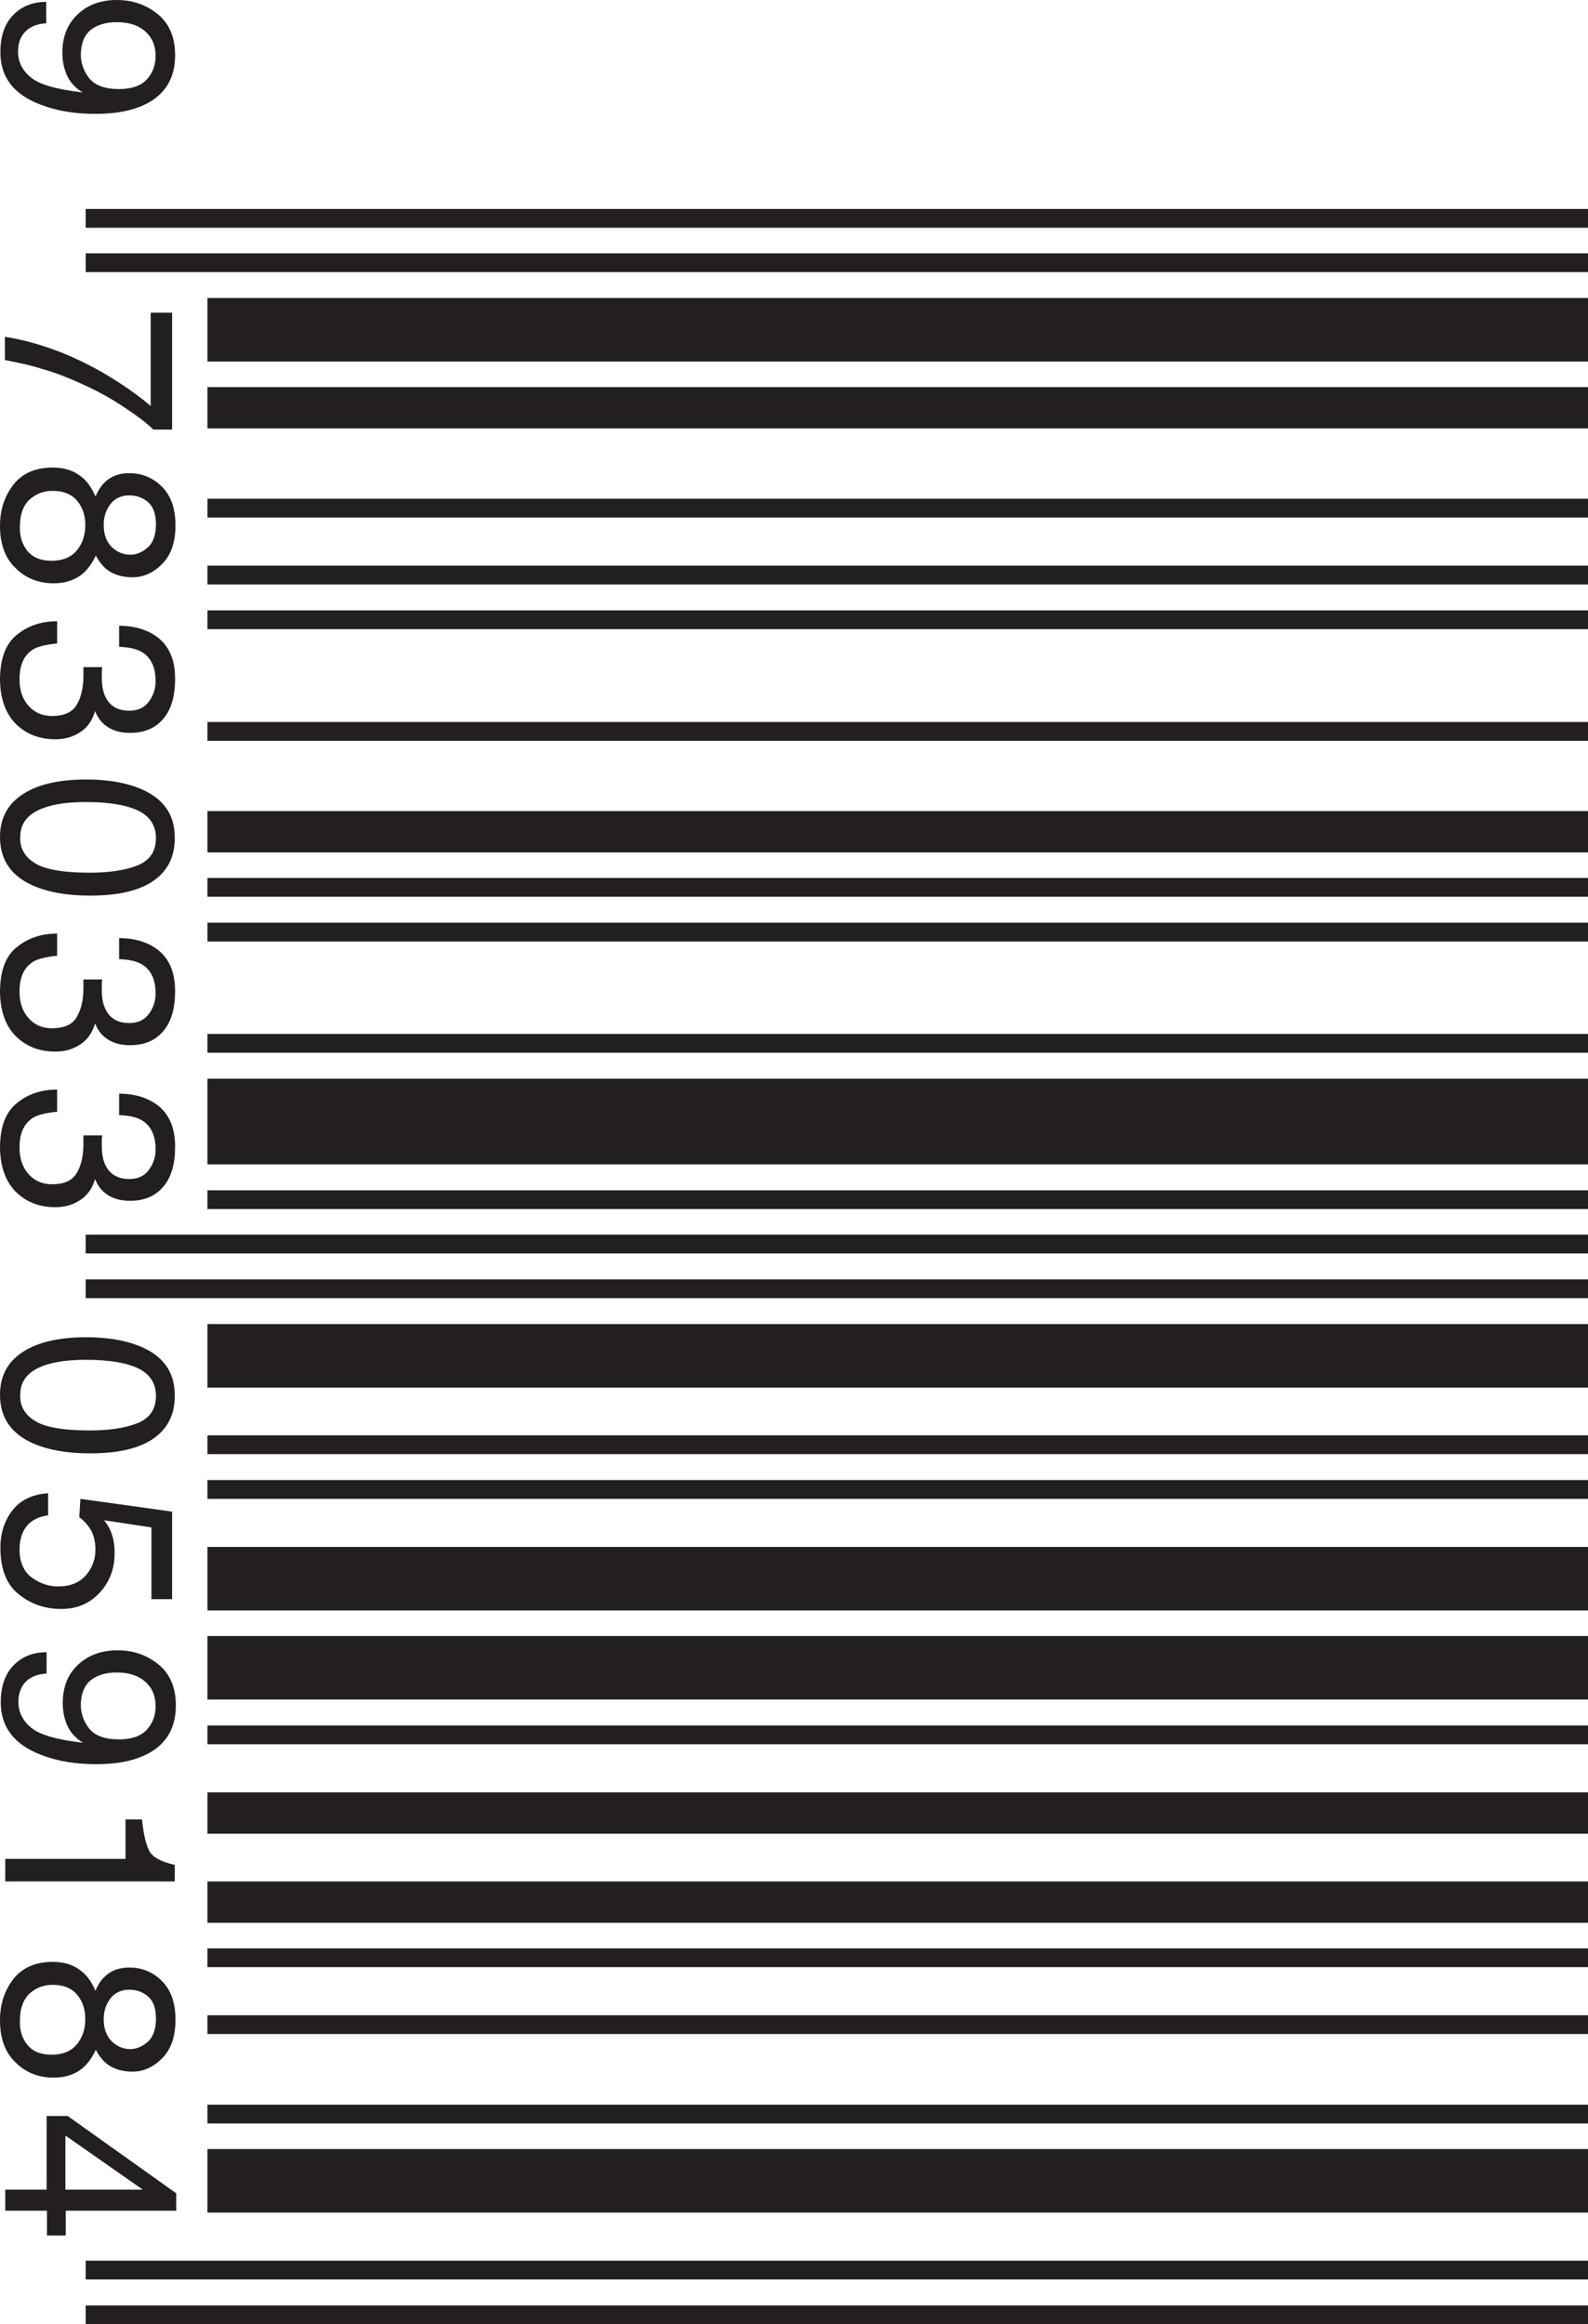 <?xml version="1.0" encoding="utf-8"?>
<!-- Generator: Adobe Illustrator 19.2.0, SVG Export Plug-In . SVG Version: 6.00 Build 0)  -->
<svg version="1.1" id="Layer_1" xmlns="http://www.w3.org/2000/svg" xmlns:xlink="http://www.w3.org/1999/xlink" x="0px" y="0px"
	 viewBox="0 0 422.6 618.4" style="enable-background:new 0 0 422.6 618.4;" xml:space="preserve">
<style type="text/css">
	.st0{fill:#231F20;}
</style>
<g>
	<path class="st0" d="M22.8,55.6v5h399.8v-5H22.8z M22.8,67.4v5h399.8v-5H22.8z"/>
	<rect x="55.2" y="79.3" class="st0" width="367.4" height="16.9"/>
	<rect x="55.2" y="103" class="st0" width="367.4" height="11"/>
	<path class="st0" d="M55.2,132.7v5h367.4v-5H55.2z M55.2,150.5v5h367.4v-5H55.2z M55.2,162.4v5h367.4v-5H55.2z M55.2,192.1v5h367.4
		v-5H55.2z"/>
	<rect x="55.2" y="215.8" class="st0" width="367.4" height="11"/>
	<path class="st0" d="M55.2,233.6v5h367.4v-5H55.2z M55.2,245.5v5h367.4v-5H55.2z M55.2,275.1v5h367.4v-5H55.2z"/>
	<rect x="55.2" y="287" class="st0" width="367.4" height="22.8"/>
	<path class="st0" d="M55.2,316.7v5h367.4v-5H55.2z M22.8,328.5v5h399.8v-5H22.8z M22.8,340.4v5h399.8v-5H22.8z"/>
	<rect x="55.2" y="352.3" class="st0" width="367.4" height="16.9"/>
	<path class="st0" d="M55.2,381.9v5h367.4v-5H55.2z M55.2,393.8v5h367.4v-5H55.2z"/>
	<path class="st0" d="M55.2,411.6v16.9h367.4v-16.9H55.2z M55.2,435.3v16.9h367.4v-16.9H55.2z"/>
	<rect x="55.2" y="459.1" class="st0" width="367.4" height="5"/>
	<path class="st0" d="M55.2,476.9v11h367.4v-11H55.2z M55.2,500.6v11h367.4v-11H55.2z"/>
	<path class="st0" d="M55.2,518.4v5h367.4v-5H55.2z M55.2,536.2v5h367.4v-5H55.2z M55.2,560v5h367.4v-5H55.2z"/>
	<rect x="55.2" y="571.8" class="st0" width="367.4" height="16.9"/>
	<path class="st0" d="M22.8,601.5v5h399.8v-5H22.8z M22.8,613.4v5h399.8v-5H22.8z"/>
	<g>
		<path class="st0" d="M23.8,20.9c1.5,1.8,4.1,2.8,7.8,2.8c3.3,0,5.8-0.8,7.4-2.5c1.6-1.7,2.4-3.8,2.4-6.3c0-2.8-0.9-4.9-2.8-6.6
			c-1.9-1.6-4.3-2.4-7.5-2.4c-2.9,0-5.3,0.7-7,2.1c-1.7,1.4-2.6,3.7-2.6,6.8C21.6,17,22.3,19,23.8,20.9 M12.3,6.2
			C9.1,6.4,7,7.6,5.7,9.8c-0.6,1.1-0.9,2.4-0.9,3.9c0,2.7,1.1,5,3.4,6.9c2.3,1.9,6.9,3.2,13.8,4c-2-1.2-3.4-2.8-4.2-4.6
			c-0.8-1.8-1.2-3.8-1.2-6c0-4.3,1.4-7.7,4.1-10.2C23.3,1.3,26.8,0,31.1,0c4.1,0,7.7,1.2,10.8,3.7c3.1,2.5,4.7,6.1,4.7,11
			c0,6.5-3,11-8.9,13.5c-3.3,1.4-7.3,2.1-12.3,2.1c-5.5,0-10.4-0.8-14.7-2.5C3.6,25.1,0.1,20.5,0.1,13.9c0-4.4,1.2-7.7,3.5-10
			c2.3-2.3,5.2-3.4,8.7-3.4V6.2z"/>
		<path class="st0" d="M45.8,114.3h-5c-1.4-1.4-3.9-3.4-7.4-5.7c-3.5-2.4-7.3-4.5-11.3-6.3c-3.9-1.8-7.5-3.2-10.8-4.1
			C9.3,97.5,6,96.7,1.3,95.8v-6.2c8.6,1.4,17.2,4.5,25.8,9.4c5,2.9,9.3,5.9,13,9V83.2h5.7V114.3z"/>
		<path class="st0" d="M29.7,145.5c1.4,1.4,3.1,2.1,5,2.1c1.7,0,3.2-0.7,4.7-2c1.4-1.3,2.1-3.4,2.1-6.1c0-2.7-0.7-4.7-2.1-5.9
			c-1.4-1.2-3.1-1.8-5-1.8c-2.1,0-3.8,0.8-5,2.3c-1.2,1.6-1.8,3.4-1.8,5.5C27.6,142.2,28.3,144.1,29.7,145.5 M7.3,146.6
			c1.4,1.7,3.5,2.6,6.4,2.6c2.9,0,5.2-0.9,6.7-2.7c1.5-1.8,2.3-4,2.3-6.8c0-2.7-0.8-4.9-2.3-6.6c-1.5-1.7-3.7-2.5-6.4-2.5
			c-2.4,0-4.4,0.8-6.1,2.3s-2.6,4-2.6,7.2C5.2,142.7,5.9,144.8,7.3,146.6 M27.8,128.4c1.7-1.7,3.9-2.5,6.6-2.5
			c3.4,0,6.3,1.2,8.7,3.6c2.4,2.4,3.6,5.8,3.6,10.3c0,4.3-1.1,7.7-3.4,10.1c-2.3,2.4-5,3.7-8,3.7c-2.8,0-5.1-0.7-6.9-2.1
			c-1-0.8-2-2-2.9-3.7c-0.9,1.9-1.9,3.3-3,4.4c-2.1,2-4.9,3-8.2,3c-4,0-7.4-1.3-10.1-4c-2.8-2.6-4.2-6.4-4.2-11.2
			c0-4.4,1.2-8,3.6-11.1c2.4-3,5.9-4.5,10.4-4.5c2.7,0,5,0.6,6.9,1.9c2,1.3,3.4,3.2,4.5,5.8C26.1,130.5,26.9,129.3,27.8,128.4"/>
		<path class="st0" d="M4.5,168.9c2.9-2.4,6.5-3.6,10.7-3.6v5.9c-2.9,0.3-5.1,0.8-6.4,1.6c-2.4,1.5-3.6,4.1-3.6,7.9
			c0,3,0.8,5.3,2.4,7.1c1.6,1.8,3.7,2.7,6.2,2.7c3.1,0,5.3-0.9,6.5-2.8c1.2-1.9,1.9-4.5,1.9-7.9c0-0.4,0-0.8,0-1.1
			c0-0.4,0-0.8,0-1.2h5c-0.1,0.6-0.1,1.1-0.1,1.5c0,0.4,0,0.8,0,1.3c0,2.1,0.3,3.8,1,5.2c1.2,2.4,3.3,3.6,6.3,3.6
			c2.3,0,4-0.8,5.2-2.4c1.2-1.6,1.8-3.4,1.8-5.5c0-3.8-1.3-6.4-3.8-7.8c-1.4-0.8-3.4-1.2-5.9-1.3v-5.6c3.4,0,6.2,0.7,8.6,2
			c4.2,2.3,6.3,6.3,6.3,12.1c0,4.6-1,8.1-3.1,10.6c-2.1,2.5-5,3.8-8.9,3.8c-2.8,0-5-0.7-6.8-2.2c-1.1-0.9-1.9-2.1-2.5-3.6
			c-0.7,2.4-1.9,4.2-3.8,5.5c-1.9,1.3-4.1,2-6.8,2c-4.3,0-7.8-1.4-10.6-4.2c-2.7-2.8-4.1-6.8-4.1-12C0.1,175.1,1.5,171.3,4.5,168.9"
			/>
		<path class="st0" d="M9.2,229.6c2.6,1.7,7.5,2.6,14.6,2.6c5.1,0,9.4-0.6,12.7-1.9c3.3-1.3,5-3.7,5-7.3c0-3.3-1.6-5.8-4.7-7.3
			c-3.1-1.5-7.8-2.3-13.9-2.3c-4.6,0-8.3,0.5-11.1,1.5c-4.3,1.5-6.4,4.1-6.4,7.7C5.2,225.5,6.5,227.9,9.2,229.6 M39.3,235.3
			c-3.7,2-8.8,3-15.3,3c-6.2,0-11.2-0.9-15.3-2.7c-5.8-2.6-8.7-6.9-8.7-12.9c0-5.4,2.4-9.4,7.1-12c3.9-2.2,9.2-3.3,15.9-3.3
			c5.1,0,9.6,0.7,13.2,2c6.9,2.5,10.3,6.9,10.3,13.4C46.6,228.5,44.1,232.7,39.3,235.3"/>
		<path class="st0" d="M4.5,252c2.9-2.4,6.5-3.6,10.7-3.6v5.9c-2.9,0.3-5.1,0.8-6.4,1.6c-2.4,1.5-3.6,4.1-3.6,7.9
			c0,3,0.8,5.3,2.4,7.1c1.6,1.8,3.7,2.7,6.2,2.7c3.1,0,5.3-0.9,6.5-2.8c1.2-1.9,1.9-4.5,1.9-7.9c0-0.4,0-0.8,0-1.1
			c0-0.4,0-0.8,0-1.2h5c-0.1,0.6-0.1,1.1-0.1,1.5c0,0.4,0,0.8,0,1.3c0,2.1,0.3,3.8,1,5.2c1.2,2.4,3.3,3.6,6.3,3.6
			c2.3,0,4-0.8,5.2-2.4c1.2-1.6,1.8-3.4,1.8-5.5c0-3.8-1.3-6.4-3.8-7.8c-1.4-0.8-3.4-1.2-5.9-1.3v-5.6c3.4,0,6.2,0.7,8.6,2
			c4.2,2.3,6.3,6.3,6.3,12.1c0,4.6-1,8.1-3.1,10.6c-2.1,2.5-5,3.8-8.9,3.8c-2.8,0-5-0.7-6.8-2.2c-1.1-0.9-1.9-2.1-2.5-3.6
			c-0.7,2.4-1.9,4.2-3.8,5.5c-1.9,1.3-4.1,2-6.8,2c-4.3,0-7.8-1.4-10.6-4.2c-2.7-2.8-4.1-6.8-4.1-12C0.1,258.2,1.5,254.3,4.5,252"/>
		<path class="st0" d="M4.5,293.5c2.9-2.4,6.5-3.6,10.7-3.6v5.9c-2.9,0.3-5.1,0.8-6.4,1.6c-2.4,1.5-3.6,4.1-3.6,7.9
			c0,3,0.8,5.3,2.4,7.1c1.6,1.8,3.7,2.7,6.2,2.7c3.1,0,5.3-0.9,6.5-2.8c1.2-1.9,1.9-4.5,1.9-7.9c0-0.4,0-0.8,0-1.1
			c0-0.4,0-0.8,0-1.2h5c-0.1,0.6-0.1,1.1-0.1,1.5c0,0.4,0,0.8,0,1.3c0,2.1,0.3,3.8,1,5.2c1.2,2.4,3.3,3.6,6.3,3.6
			c2.3,0,4-0.8,5.2-2.4c1.2-1.6,1.8-3.4,1.8-5.5c0-3.8-1.3-6.4-3.8-7.8c-1.4-0.8-3.4-1.2-5.9-1.3V291c3.4,0,6.2,0.7,8.6,2
			c4.2,2.3,6.3,6.3,6.3,12.1c0,4.6-1,8.1-3.1,10.6c-2.1,2.5-5,3.8-8.9,3.8c-2.8,0-5-0.7-6.8-2.2c-1.1-0.9-1.9-2.1-2.5-3.6
			c-0.7,2.4-1.9,4.2-3.8,5.5c-1.9,1.3-4.1,2-6.8,2c-4.3,0-7.8-1.4-10.6-4.2c-2.7-2.8-4.1-6.8-4.1-12C0.1,299.7,1.5,295.9,4.5,293.5"
			/>
		<path class="st0" d="M9.2,378c2.6,1.7,7.5,2.6,14.6,2.6c5.1,0,9.4-0.6,12.7-1.9c3.3-1.3,5-3.7,5-7.3c0-3.3-1.6-5.8-4.7-7.3
			c-3.1-1.5-7.8-2.3-13.9-2.3c-4.6,0-8.3,0.5-11.1,1.5c-4.3,1.5-6.4,4.1-6.4,7.7C5.2,373.9,6.5,376.3,9.2,378 M39.3,383.7
			c-3.7,2-8.8,3-15.3,3c-6.2,0-11.2-0.9-15.3-2.7c-5.8-2.6-8.7-6.9-8.7-12.9c0-5.4,2.4-9.4,7.1-12c3.9-2.2,9.2-3.3,15.9-3.3
			c5.1,0,9.6,0.7,13.2,2c6.9,2.5,10.3,6.9,10.3,13.4C46.6,376.9,44.1,381.1,39.3,383.7"/>
		<path class="st0" d="M12.8,403.2c-3.2,0.4-5.5,1.9-6.7,4.5c-0.6,1.3-0.9,2.9-0.9,4.6c0,3.3,1.1,5.8,3.2,7.4
			c2.2,1.6,4.5,2.4,7.1,2.4c3.2,0,5.6-1,7.3-2.9c1.7-1.9,2.6-4.2,2.6-6.9c0-1.9-0.4-3.6-1.1-5c-0.8-1.4-1.8-2.6-3.2-3.6l0.3-4.9
			l24.4,3.4v23.3h-5.5v-19.1l-12.6-1.9c0.8,1,1.4,2,1.8,3c0.7,1.7,1,3.6,1,5.8c0,4.1-1.3,7.6-4,10.5c-2.7,2.9-6.1,4.3-10.2,4.3
			c-4.3,0-8.1-1.3-11.3-3.9c-3.3-2.6-4.9-6.8-4.9-12.5c0-3.6,1-6.9,3.1-9.7c2.1-2.8,5.3-4.4,9.6-4.7V403.2z"/>
		<path class="st0" d="M23.8,460c1.5,1.8,4.1,2.8,7.8,2.8c3.3,0,5.8-0.8,7.4-2.5c1.6-1.7,2.4-3.8,2.4-6.3c0-2.8-0.9-4.9-2.8-6.6
			c-1.9-1.6-4.3-2.4-7.5-2.4c-2.9,0-5.3,0.7-7,2.1c-1.7,1.4-2.6,3.7-2.6,6.8C21.6,456.1,22.3,458.1,23.8,460 M12.3,445.3
			c-3.1,0.2-5.3,1.4-6.5,3.6c-0.6,1.1-0.9,2.4-0.9,3.9c0,2.7,1.1,5,3.4,6.9c2.3,1.9,6.9,3.2,13.8,4c-2-1.2-3.4-2.8-4.2-4.6
			c-0.8-1.8-1.2-3.8-1.2-6c0-4.3,1.4-7.7,4.1-10.2c2.7-2.5,6.2-3.8,10.5-3.8c4.1,0,7.7,1.2,10.8,3.7c3.1,2.5,4.7,6.1,4.7,11
			c0,6.5-3,11-8.9,13.5c-3.3,1.4-7.3,2.1-12.3,2.1c-5.5,0-10.4-0.8-14.7-2.5c-7.1-2.7-10.7-7.4-10.7-13.9c0-4.4,1.2-7.7,3.5-10
			c2.3-2.3,5.2-3.4,8.7-3.4V445.3z"/>
		<path class="st0" d="M33.4,484.1h4.4c0.4,4.1,1.1,6.9,2,8.5c0.9,1.6,3.2,2.8,6.7,3.6v4.4H1.4v-6h32V484.1z"/>
		<path class="st0" d="M29.7,543.1c1.4,1.4,3.1,2.1,5,2.1c1.7,0,3.2-0.7,4.7-2c1.4-1.3,2.1-3.4,2.1-6.1c0-2.7-0.7-4.7-2.1-5.9
			c-1.4-1.2-3.1-1.8-5-1.8c-2.1,0-3.8,0.8-5,2.3c-1.2,1.6-1.8,3.4-1.8,5.5C27.6,539.7,28.3,541.7,29.7,543.1 M7.3,544.1
			c1.4,1.7,3.5,2.6,6.4,2.6c2.9,0,5.2-0.9,6.7-2.7c1.5-1.8,2.3-4,2.3-6.8c0-2.7-0.8-4.9-2.3-6.6c-1.5-1.7-3.7-2.5-6.4-2.5
			c-2.4,0-4.4,0.8-6.1,2.3c-1.7,1.6-2.6,4-2.6,7.2C5.2,540.2,5.9,542.4,7.3,544.1 M27.8,526c1.7-1.7,3.9-2.5,6.6-2.5
			c3.4,0,6.3,1.2,8.7,3.6c2.4,2.4,3.6,5.8,3.6,10.3c0,4.3-1.1,7.7-3.4,10.1c-2.3,2.4-5,3.7-8,3.7c-2.8,0-5.1-0.7-6.9-2.1
			c-1-0.8-2-2-2.9-3.7c-0.9,1.9-1.9,3.3-3,4.4c-2.1,2-4.9,3-8.2,3c-4,0-7.4-1.3-10.1-4c-2.8-2.6-4.2-6.4-4.2-11.2
			c0-4.4,1.2-8,3.6-11.1c2.4-3,5.9-4.5,10.4-4.5c2.7,0,5,0.6,6.9,1.9c2,1.3,3.4,3.2,4.5,5.8C26.1,528,26.9,526.8,27.8,526"/>
	</g>
	<path class="st0" d="M38,582.6H17.4v-14.4L38,582.6z M46.8,583.5L18,563h-5.6v19.6H1.4v5.6h11.1v6.6h5v-6.6h29.4V583.5z"/>
</g>
</svg>
